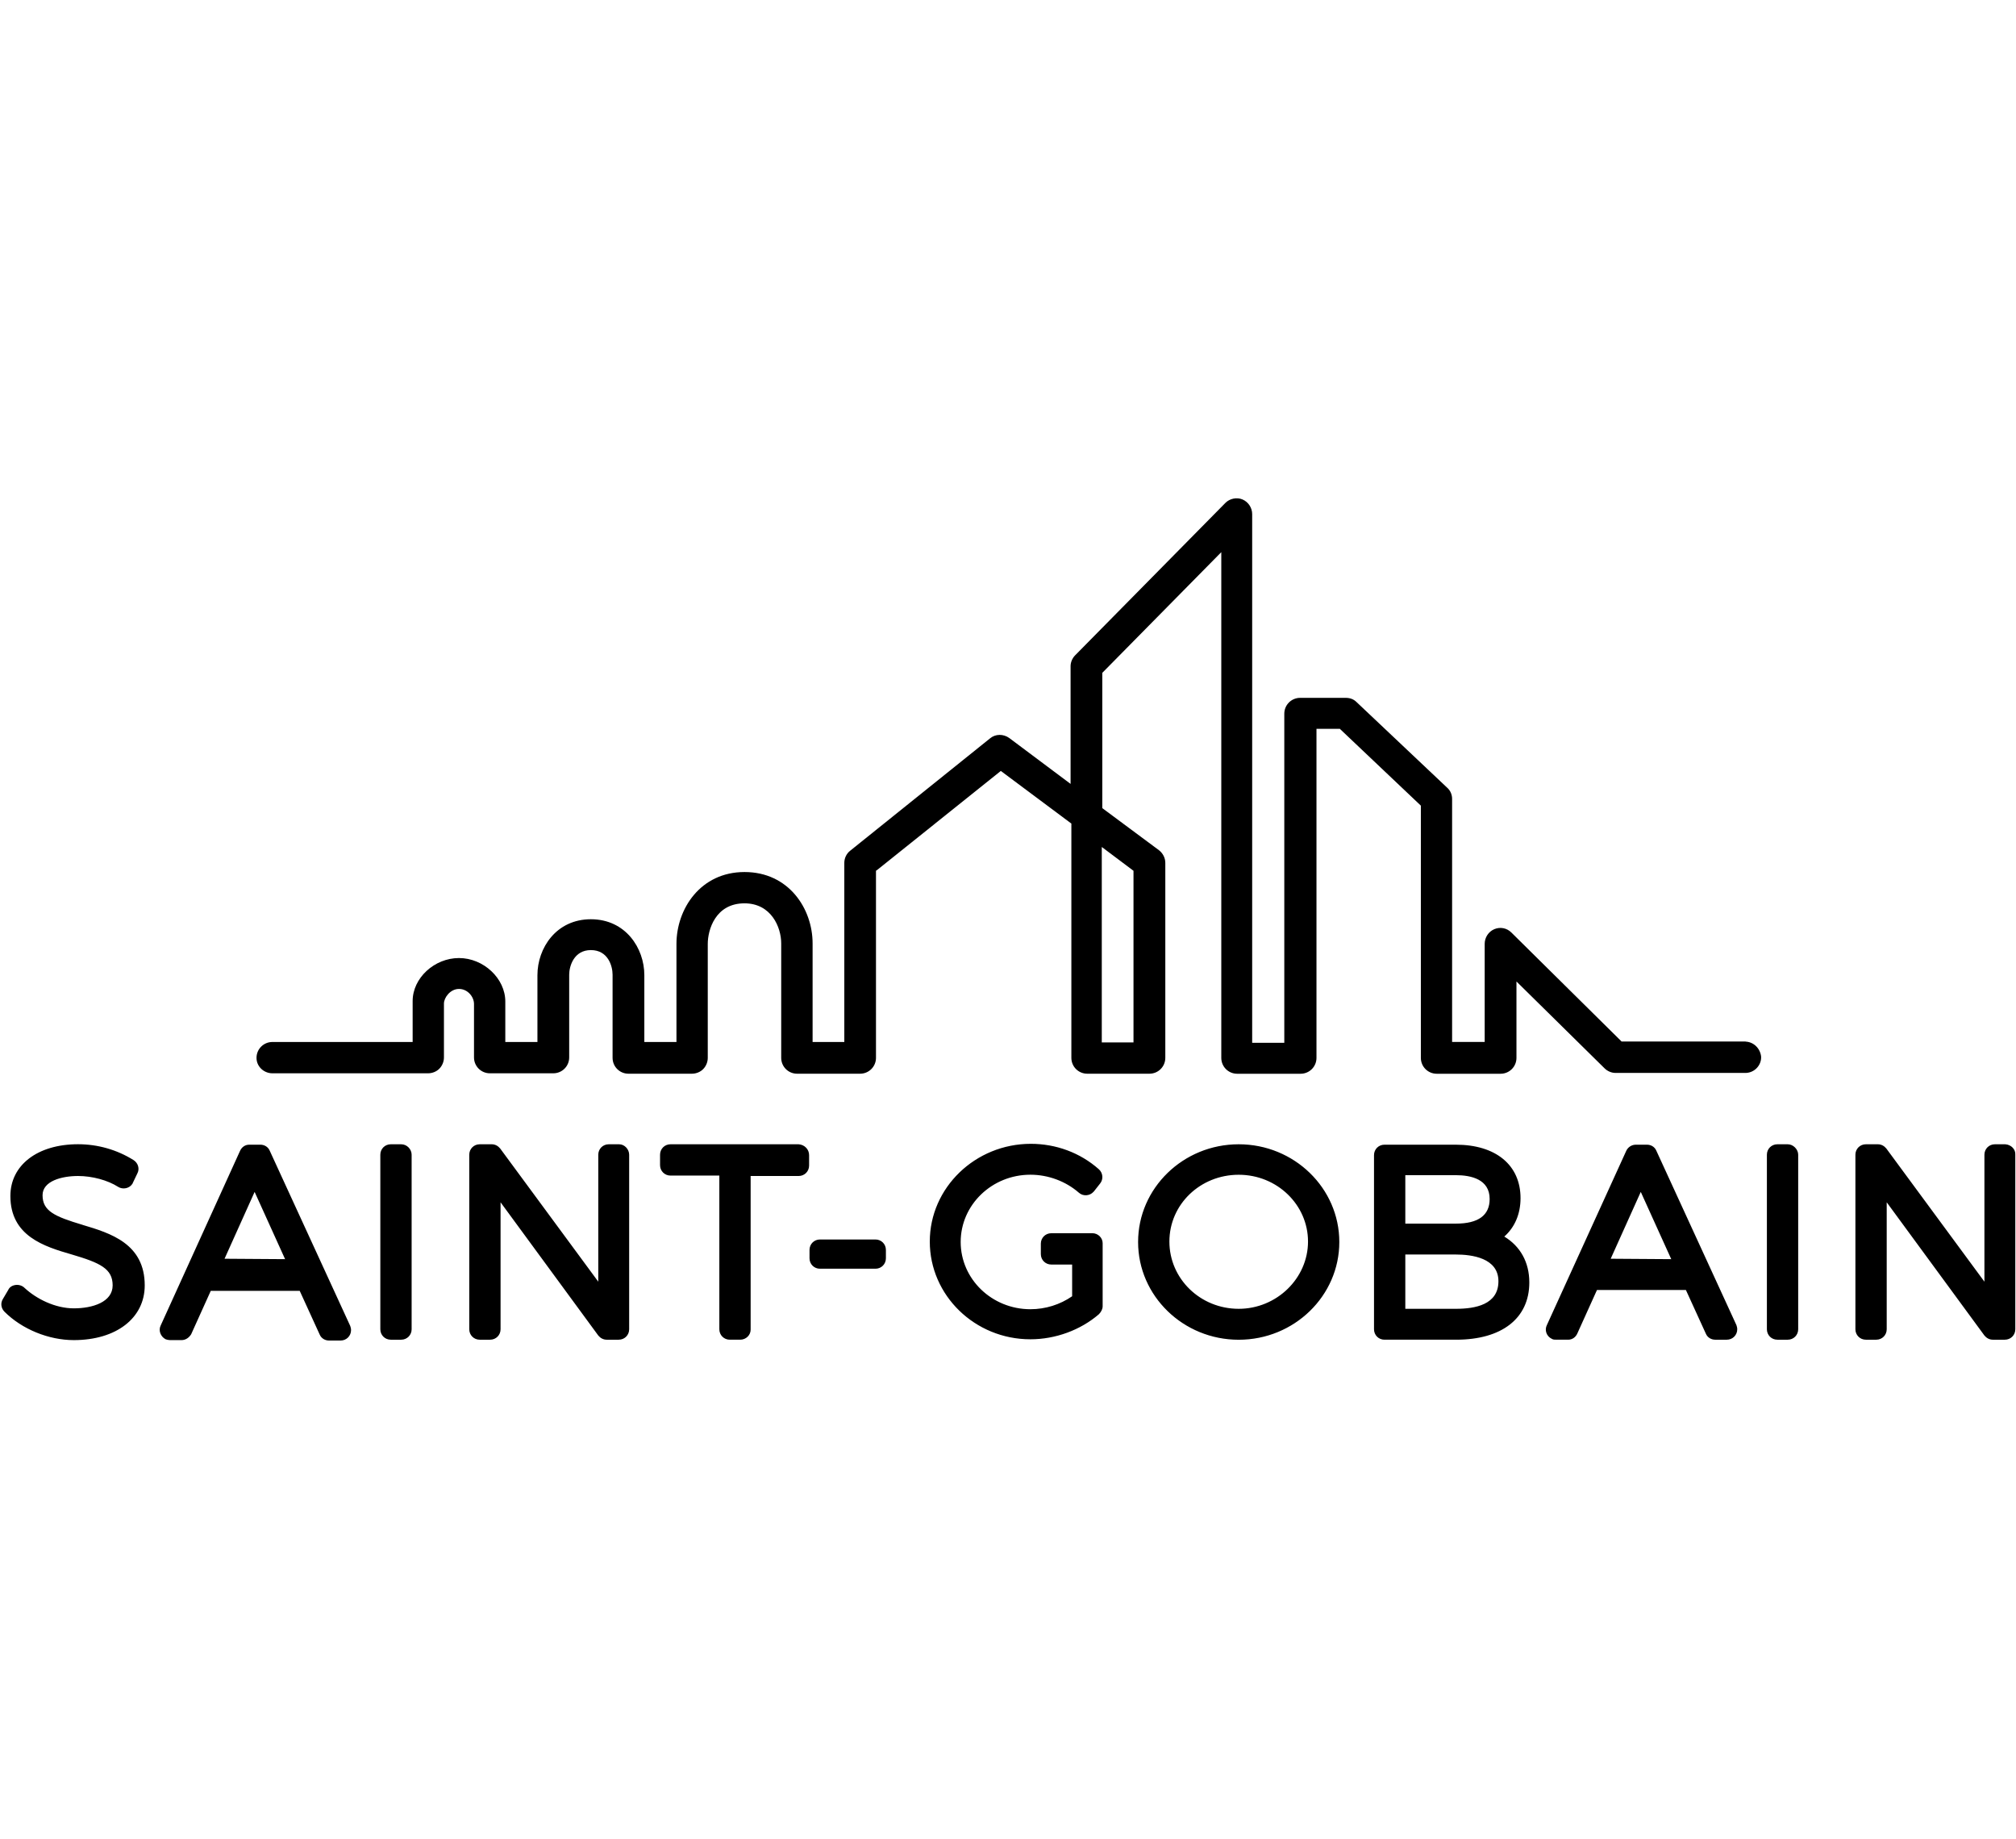 <?xml version="1.0" encoding="UTF-8"?>
<svg id="Logos_BLACK" xmlns="http://www.w3.org/2000/svg" viewBox="0 0 438.63 400">
  <path d="M17.98,266.44c-6.09-1.82-8.72-3-8.72-6.45,0-3.09,4.18-4.18,7.72-4.18,3.09,0,6.45.91,8.72,2.36,1,.64,2.45.36,3.09-.64.09-.09.09-.18.09-.18l1-2.09c.55-1,.18-2.27-.82-2.91-3.63-2.27-7.81-3.45-12.08-3.45-8.81,0-14.72,4.54-14.72,11.26,0,8.72,7.36,10.99,13.35,12.72,6.18,1.82,8.9,3.09,8.9,6.72s-4.36,5-8.45,5-8.18-2.09-10.72-4.45c-.45-.45-1.18-.73-1.91-.64s-1.36.45-1.64,1.09l-1.18,2c-.55.91-.36,2,.36,2.73,3.82,3.82,9.63,6.18,15.08,6.18,9.27,0,15.44-4.81,15.44-11.9,0-9.08-7.45-11.36-13.54-13.17M58.67,250.27c-.36-.82-1.18-1.27-2-1.27h-2.45c-.91,0-1.64.55-2,1.36l-17.26,37.97c-.55,1.09,0,2.45,1.09,3,.27.09.64.18.91.18h2.54c.91,0,1.64-.55,2.09-1.27l4.27-9.45h19.35l4.36,9.54c.36.82,1.18,1.27,2,1.27h2.54c1.27,0,2.27-1,2.27-2.27,0-.36-.09-.64-.18-.91l-17.53-38.15ZM48.86,273.8l6.54-14.53,6.63,14.63-13.17-.09ZM87.29,248.91h-2.27c-1.27,0-2.27,1-2.27,2.27v37.97c0,1.27,1,2.27,2.27,2.27h2.27c1.27,0,2.27-1,2.27-2.27v-37.97c0-1.18-1-2.27-2.27-2.27ZM134.71,248.91h-2.27c-1.27,0-2.27,1-2.27,2.27v27.62l-21.35-28.98c-.45-.55-1.09-.91-1.82-.91h-2.63c-1.27,0-2.27,1-2.27,2.27v37.97c0,1.27,1,2.27,2.27,2.27h2.27c1.27,0,2.27-1,2.27-2.27v-27.62l21.26,28.98c.45.55,1.09.91,1.82.91h2.63c1.27,0,2.27-1,2.27-2.27v-37.97c0-1.18-1-2.27-2.18-2.27ZM173.77,248.91h-27.89c-1.27,0-2.27,1-2.27,2.27v2.27c0,1.27,1,2.27,2.27,2.27h10.63v33.43c0,1.27,1,2.27,2.27,2.27h2.27c1.27,0,2.27-1,2.27-2.18v-33.43h10.45c1.27,0,2.27-1,2.27-2.27v-2.27c0-1.27-1-2.27-2.27-2.36q.09.09,0,0M190.48,269.62h-12.08c-1.27,0-2.27,1-2.27,2.27v1.82c0,1.27,1,2.27,2.27,2.27h12.08c1.27,0,2.27-1,2.27-2.27v-1.82c0-1.27-1-2.27-2.27-2.27ZM237.63,268.26h-8.9c-1.27,0-2.27,1-2.27,2.27v2.27c0,1.27,1,2.27,2.27,2.27h4.54v6.9c-2.63,1.82-5.81,2.82-9.08,2.82-8.36,0-15.17-6.54-15.17-14.63s6.81-14.63,15.17-14.63c3.91,0,7.72,1.45,10.54,3.91.91.82,2.36.73,3.18-.18l.09-.09,1.36-1.73c.73-.91.64-2.27-.27-3.09-4.09-3.63-9.36-5.54-14.81-5.54-12.08,0-21.98,9.54-21.98,21.26s9.81,21.26,21.89,21.26c5.45,0,10.9-2,14.9-5.45.45-.45.82-1.09.82-1.73v-13.72c0-1.18-1-2.18-2.27-2.18h0ZM269.51,248.91c-12.08,0-21.89,9.54-21.89,21.26s9.81,21.26,21.89,21.26,21.89-9.54,21.89-21.26-9.81-21.26-21.89-21.26M269.51,284.7c-8.36,0-15.08-6.54-15.08-14.63s6.72-14.53,15.08-14.53,15.08,6.54,15.08,14.53-6.81,14.63-15.08,14.63M327.29,268.99c2.27-2,3.54-4.91,3.54-8.36,0-7.18-5.36-11.63-14.08-11.63h-15.53c-1.27,0-2.27,1-2.27,2.27v37.88c0,1.27,1,2.27,2.27,2.27h15.62c9.9,0,15.9-4.63,15.9-12.45,0-4.45-2-7.9-5.45-9.99M316.75,266.17h-10.99v-10.54h10.99c3.36,0,7.36.91,7.36,5.18,0,3.54-2.45,5.36-7.36,5.36M305.76,272.89h10.99c3.45,0,9.27.73,9.27,5.81s-5,6-9.27,6h-10.99v-11.81ZM360.36,250.27c-.36-.82-1.18-1.27-2-1.27h-2.45c-.91,0-1.73.55-2.09,1.36l-17.26,37.88c-.55,1.09-.09,2.45,1.09,3,.27.18.64.18,1,.18h2.54c.91,0,1.64-.55,2-1.36l4.27-9.45h19.35l4.36,9.54c.36.82,1.18,1.27,2,1.27h2.54c1.27,0,2.27-1,2.27-2.27,0-.36-.09-.64-.18-.91l-17.44-37.97ZM350.45,273.8l6.54-14.53,6.63,14.63-13.17-.09ZM388.97,248.91h-2.27c-1.27,0-2.27,1-2.27,2.27v37.97c0,1.27,1,2.27,2.27,2.27h2.27c1.27,0,2.27-1,2.27-2.27v-37.97c0-1.18-1.09-2.27-2.27-2.27M436.3,248.91h-2.27c-1.27,0-2.27,1-2.27,2.27v27.62l-21.35-28.98c-.45-.55-1.09-.91-1.82-.91h-2.63c-1.27,0-2.27,1-2.27,2.27v37.97c0,1.27,1,2.27,2.27,2.27h2.27c1.27,0,2.27-1,2.27-2.27v-27.62l21.26,28.98c.45.55,1.09.91,1.82.91h2.63c1.27,0,2.27-1,2.27-2.27v-37.97c.09-1.18-.91-2.18-2.18-2.27Z"/>
  <path d="M246.62,189.41v37.34h-6.9v-42.51l6.9,5.18ZM379.8,226.56h-26.98l-.18-.18-23.8-23.53c-1-1-2.45-1.27-3.72-.73s-2.09,1.82-2.09,3.18v21.35h-7.09v-52.87c0-.91-.36-1.82-1.09-2.45l-19.71-18.62c-.64-.64-1.45-.91-2.36-.91h-9.9c-1.91,0-3.45,1.54-3.45,3.45v71.58h-6.99v-115c0-1.36-.82-2.63-2.09-3.18-1.27-.55-2.82-.18-3.72.73l-32.7,33.16c-.64.64-1,1.54-1,2.36v25.62l-13.35-9.99c-1.27-.91-3-.91-4.18.09l-30.43,24.44c-.82.64-1.27,1.64-1.27,2.63v38.97h-6.9v-21.44c0-7.54-5.18-15.53-14.81-15.53s-14.81,8.08-14.81,15.62v21.35h-6.99v-14.53c0-5.9-4.09-12.17-11.63-12.17s-11.63,6.27-11.63,12.17v14.53h-6.99v-8.81c0-5-4.72-9.45-10.08-9.45s-10.08,4.36-10.08,9.36v8.9h-30.52c-1.91,0-3.45,1.54-3.45,3.45,0,.91.36,1.73,1,2.36s1.54,1,2.45,1h33.88c.91,0,1.82-.36,2.45-1s1-1.54,1-2.45v-11.72c0-1.27,1.36-3.18,3.27-3.18s3.27,1.73,3.27,3.27v11.63c0,1.91,1.54,3.45,3.45,3.45h13.81c1.91,0,3.45-1.54,3.45-3.45v-17.99c0-1.82,1-5.36,4.72-5.36s4.72,3.45,4.72,5.36v18.08c0,1.91,1.54,3.45,3.45,3.45h13.81c.91,0,1.82-.36,2.45-1s1-1.54,1-2.45v-24.8c0-3,1.64-8.81,7.99-8.81,5.81,0,7.99,5.18,7.99,8.72v24.89c0,1.91,1.54,3.45,3.45,3.45h13.72c1.91,0,3.45-1.54,3.45-3.45v-40.7l.27-.18,26.89-21.53,15.35,11.45v50.96c0,1.91,1.54,3.45,3.45,3.45h13.54c1.91,0,3.45-1.54,3.45-3.45v-42.42c0-1.09-.55-2.09-1.36-2.73l-12.35-9.17v-29.43l.18-.18,25.71-26.07v110.01c0,1.91,1.54,3.45,3.45,3.45h13.81c1.91,0,3.45-1.54,3.45-3.45v-71.58h5.09l.18.18,17.44,16.53v54.87c0,1.91,1.54,3.45,3.45,3.45h13.9c1.91,0,3.45-1.54,3.45-3.45v-16.62l19.17,18.89c.64.64,1.54,1,2.36,1h28.43c1.91-.09,3.36-1.73,3.27-3.54-.18-1.73-1.54-3.18-3.36-3.27"/>
</svg>